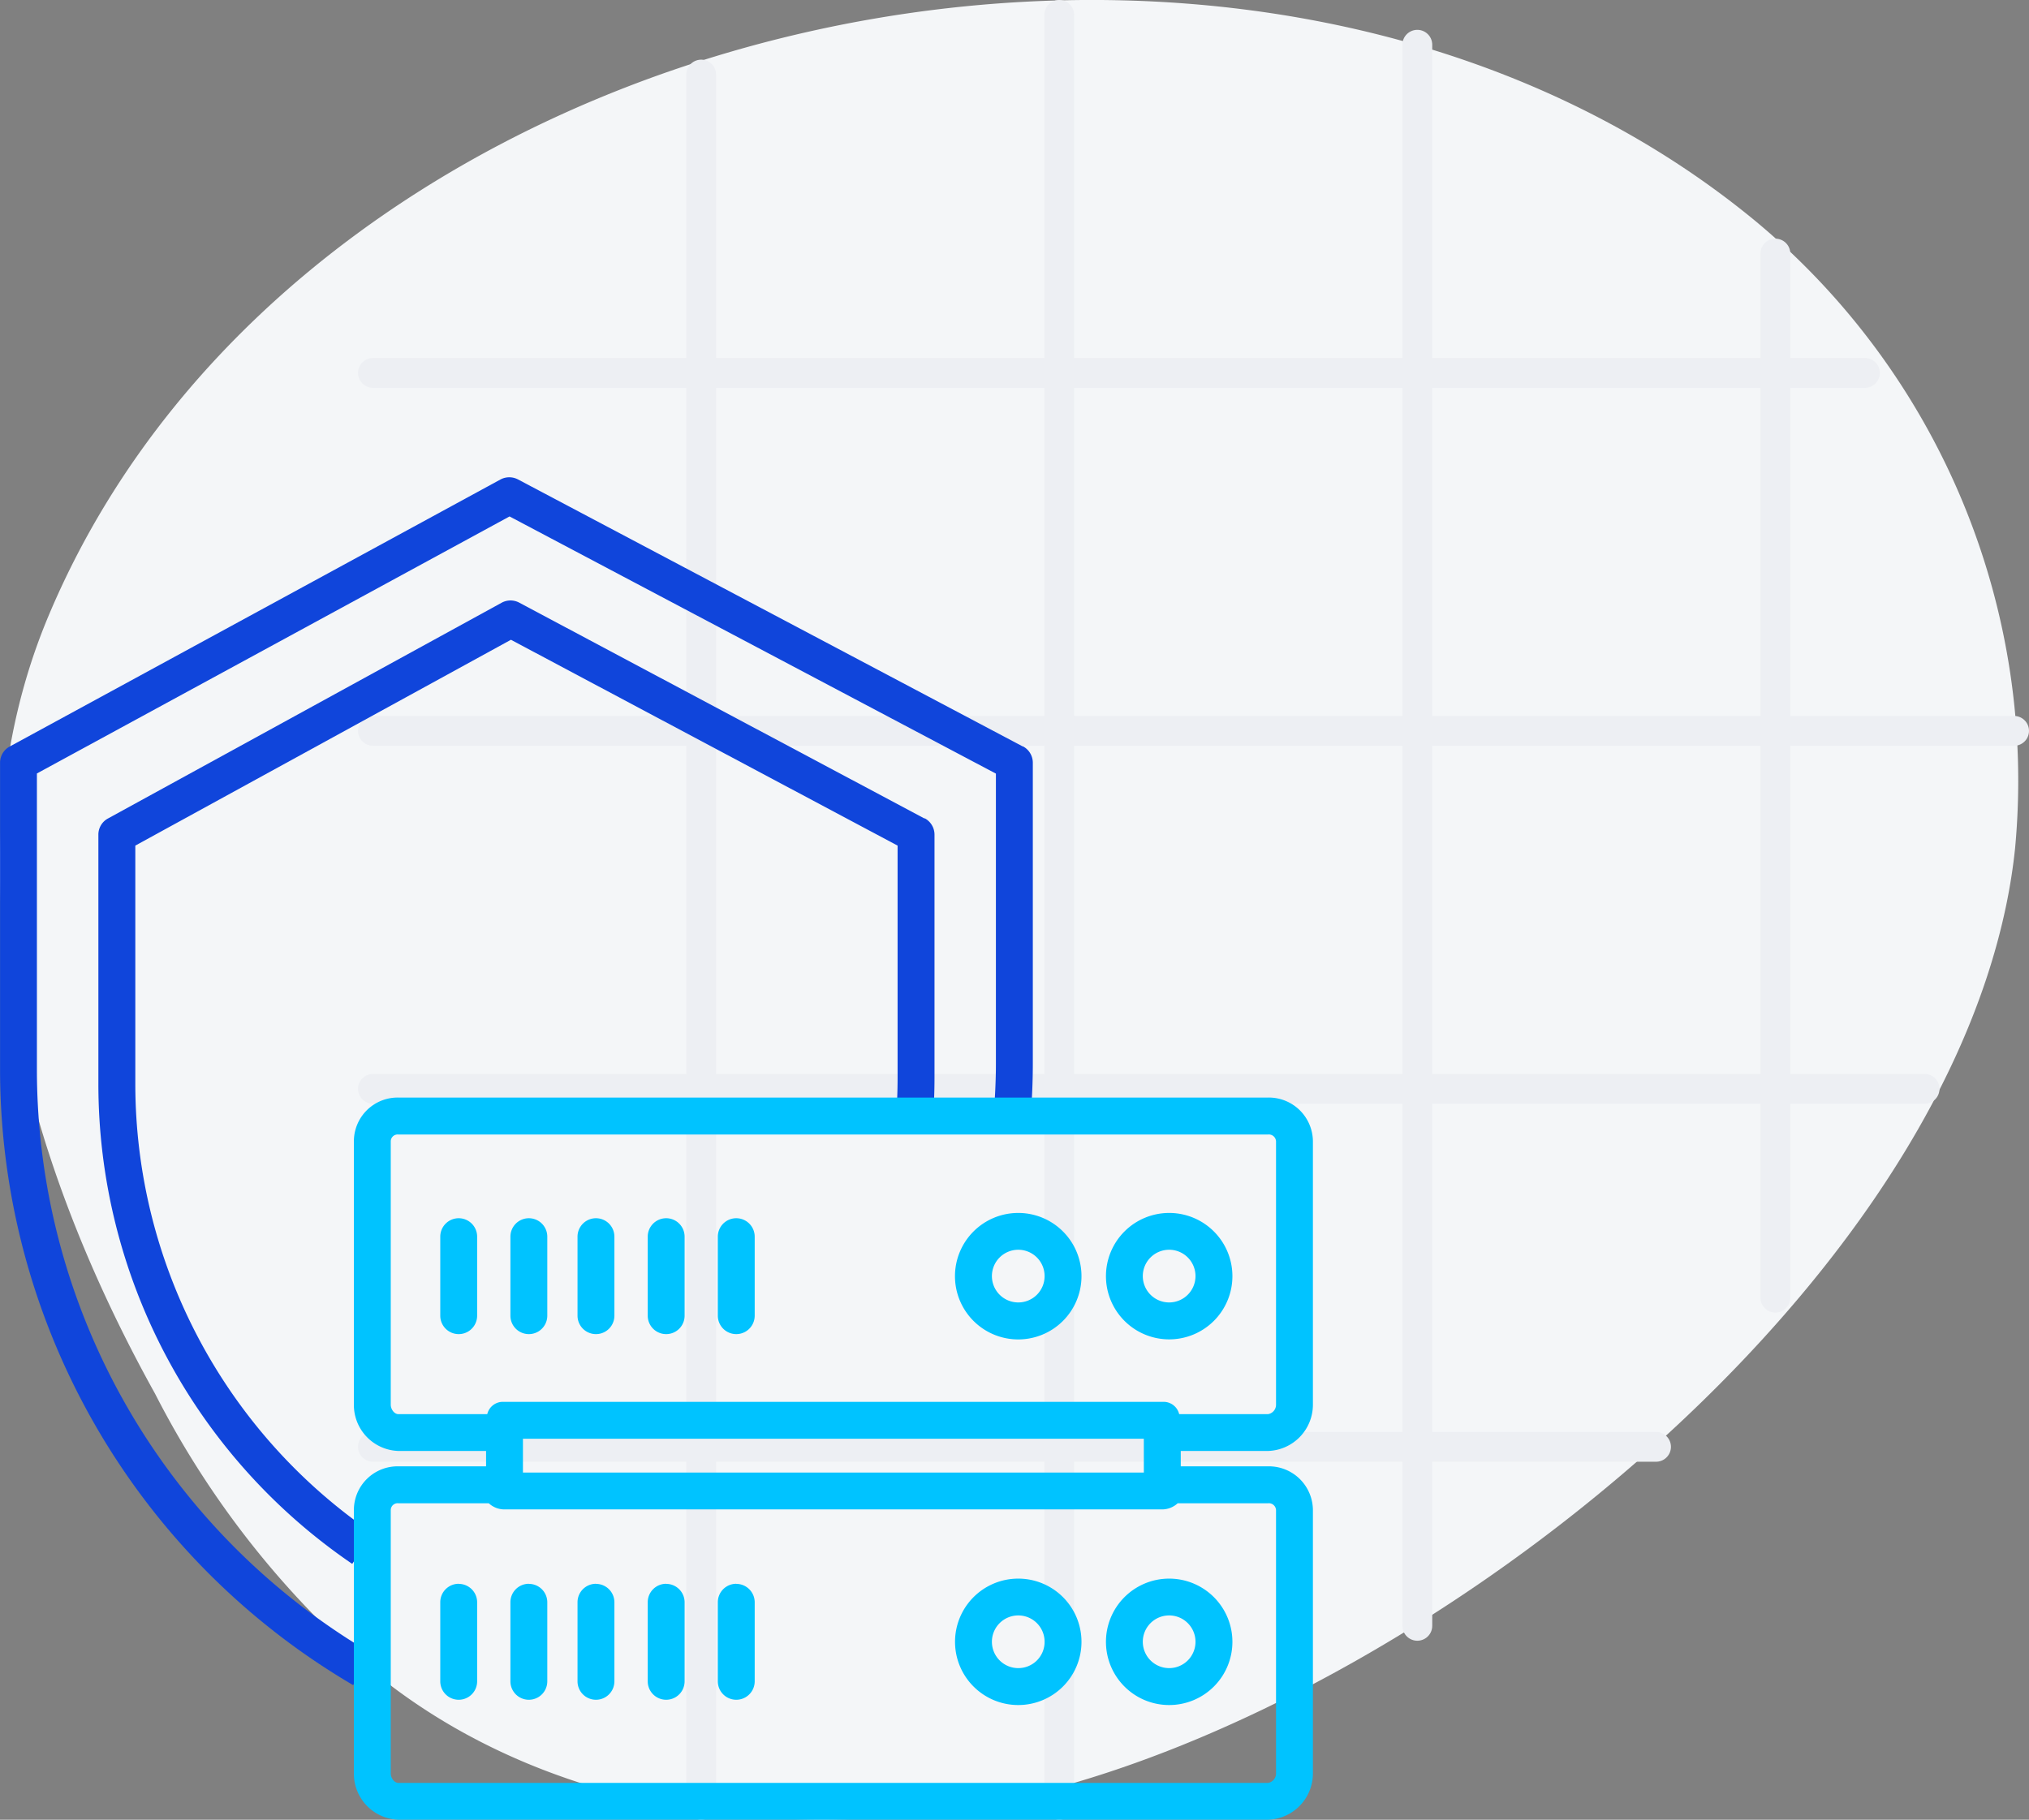 <svg xmlns="http://www.w3.org/2000/svg" width="68" height="61" viewBox="0 0 68 61">
  <rect x="0" y="0" width="68" height="61" fill="#808080" stroke="none"/>
  <g id="cpi5" transform="translate(-405 -2122)">
    <g id="Group_4144" data-name="Group 4144" transform="translate(-11257 -2475)">
      <path id="Path_11153" data-name="Path 11153" d="M409.248,193.185q.2-.96.3-1.921a24.384,24.384,0,0,0-8.665-20.991c-17.064-14.122-48.634-7.275-57.241,13.2-3.528,8.394-.868,18.1,3.569,26.079a30.474,30.474,0,0,0,7.957,9.825c5.949,4.472,14.193,5.384,21.486,3.588C389.563,219.789,406.441,206.68,409.248,193.185Z" transform="translate(11319.986 4434.168)" fill="#f4f6f8"/>
      <line id="Line_70" data-name="Line 70" y2="58" transform="translate(11685.5 4599.5)" fill="none" stroke="#edeff3" stroke-linecap="round" stroke-width="1"/>
      <line id="Line_71" data-name="Line 71" y2="60" transform="translate(11697.5 4597.5)" fill="none" stroke="#edeff3" stroke-linecap="round" stroke-width="1"/>
      <line id="Line_72" data-name="Line 72" y2="53" transform="translate(11709.5 4598.5)" fill="none" stroke="#edeff3" stroke-linecap="round" stroke-width="1"/>
      <line id="Line_73" data-name="Line 73" y2="35" transform="translate(11721.5 4605.5)" fill="none" stroke="#edeff3" stroke-linecap="round" stroke-width="1"/>
      <line id="Line_70-2" data-name="Line 70" x2="43" transform="translate(11674.5 4645.5)" fill="none" stroke="#edeff3" stroke-linecap="round" stroke-width="1"/>
      <line id="Line_71-2" data-name="Line 71" x2="52" transform="translate(11674.5 4633.5)" fill="none" stroke="#edeff3" stroke-linecap="round" stroke-width="1"/>
      <line id="Line_72-2" data-name="Line 72" x2="55" transform="translate(11674.5 4621.5)" fill="none" stroke="#edeff3" stroke-linecap="round" stroke-width="1"/>
      <line id="Line_73-2" data-name="Line 73" x2="50" transform="translate(11674.5 4609.5)" fill="none" stroke="#edeff3" stroke-linecap="round" stroke-width="1"/>
    </g>
    <g id="Group_4658" data-name="Group 4658" transform="translate(-1823 1863)">
      <path id="Path_990" data-name="Path 990" d="M376.116,303.594l-13.582-7.236a.619.619,0,0,0-.589,0l-13.2,7.236a.614.614,0,0,0-.318.542v8.349a19.477,19.477,0,0,0,8.507,16.094l.7-1.021a18.244,18.244,0,0,1-7.969-15.074v-7.983l12.589-6.9,12.958,6.9v7.79c0,.456-.02.918-.054,1.371l1.234.093c.036-.484.057-.976.057-1.463v-8.162a.622.622,0,0,0-.331-.546Zm0,0" transform="translate(1882.87 -17.155)" fill="#1045db"/>
      <path id="Path_991" data-name="Path 991" d="M378.335,299.835l-16.915-8.95a.628.628,0,0,0-.59,0l-16.446,8.951a.616.616,0,0,0-.325.538V310.7a23.935,23.935,0,0,0,11.833,20.6l.632-1.055A22.707,22.707,0,0,1,345.294,310.7V300.74l15.84-8.616,16.3,8.621v9.726c0,.568-.031,1.142-.073,1.707l1.238.092c.044-.6.072-1.2.072-1.8v-10.1a.623.623,0,0,0-.336-.542Zm0,0" transform="translate(1883.943 -15.812)" fill="#1045db"/>
      <path id="Path_992" data-name="Path 992" d="M388.08,340.1a2.119,2.119,0,1,0,2.12,2.119,2.119,2.119,0,0,0-2.12-2.119Zm0,3a.883.883,0,1,1,.884-.883.88.88,0,0,1-.884.883Zm0,0" transform="translate(1874.045 -28.182)" fill="#00c3ff"/>
      <path id="Path_993" data-name="Path 993" d="M394.868,340.1a2.119,2.119,0,1,0,2.12,2.119,2.12,2.12,0,0,0-2.12-2.119Zm0,3a.883.883,0,1,1,.883-.883.882.882,0,0,1-.883.883Zm0,0" transform="translate(1872.315 -28.182)" fill="#00c3ff"/>
      <path id="Path_994" data-name="Path 994" d="M363.516,340.33a.618.618,0,0,0-.618.618V343.6a.618.618,0,0,0,1.236,0v-2.649a.618.618,0,0,0-.618-.618Zm0,0" transform="translate(1879.857 -28.239)" fill="#00c3ff"/>
      <path id="Path_995" data-name="Path 995" d="M366.656,340.33a.618.618,0,0,0-.618.618V343.6a.618.618,0,0,0,1.236,0v-2.649a.618.618,0,0,0-.618-.618Zm0,0" transform="translate(1879.068 -28.239)" fill="#00c3ff"/>
      <path id="Path_996" data-name="Path 996" d="M369.659,340.33a.618.618,0,0,0-.618.618V343.6a.618.618,0,0,0,1.236,0v-2.649a.618.618,0,0,0-.618-.618Zm0,0" transform="translate(1878.314 -28.239)" fill="#00c3ff"/>
      <path id="Path_997" data-name="Path 997" d="M372.8,340.33a.618.618,0,0,0-.618.618V343.6a.618.618,0,0,0,1.236,0v-2.649a.618.618,0,0,0-.618-.618Zm0,0" transform="translate(1877.526 -28.239)" fill="#00c3ff"/>
      <path id="Path_998" data-name="Path 998" d="M375.939,340.33a.618.618,0,0,0-.618.618V343.6a.618.618,0,0,0,1.236,0v-2.649a.618.618,0,0,0-.618-.618Zm0,0" transform="translate(1876.736 -28.239)" fill="#00c3ff"/>
      <path id="Path_999" data-name="Path 999" d="M389.982,318.73H360.843a1.467,1.467,0,0,0-1.495,1.465v8.829a1.543,1.543,0,0,0,1.495,1.553h2.935v.515h-2.935a1.466,1.466,0,0,0-1.495,1.464v8.83a1.542,1.542,0,0,0,1.495,1.552h29.139a1.552,1.552,0,0,0,1.507-1.552v-8.83a1.476,1.476,0,0,0-1.507-1.464h-2.922v-.515h2.922a1.552,1.552,0,0,0,1.507-1.553v-8.829a1.478,1.478,0,0,0-1.507-1.465ZM385.823,331.3H365.014v-1.133h20.808Zm4.43,1.258v8.83a.319.319,0,0,1-.271.316H360.843c-.146,0-.259-.17-.259-.316v-8.83a.231.231,0,0,1,.259-.228h3.026a.769.769,0,0,0,.506.206H386.45a.774.774,0,0,0,.507-.206h3.025a.242.242,0,0,1,.271.228Zm0-3.532a.319.319,0,0,1-.271.317h-2.975a.537.537,0,0,0-.558-.412H364.376a.537.537,0,0,0-.558.412h-2.975c-.146,0-.259-.17-.259-.317v-8.829a.231.231,0,0,1,.259-.228h29.139a.242.242,0,0,1,.271.228Zm0,0" transform="translate(1880.512 -22.938)" fill="#00c3ff"/>
      <path id="Path_1000" data-name="Path 1000" d="M388.08,323.713a2.12,2.12,0,1,0,2.12,2.12,2.119,2.119,0,0,0-2.12-2.12Zm0,3a.883.883,0,1,1,.884-.883.882.882,0,0,1-.884.883Zm0,0" transform="translate(1874.045 -24.053)" fill="#00c3ff"/>
      <path id="Path_1001" data-name="Path 1001" d="M394.868,323.713a2.119,2.119,0,1,0,2.12,2.12,2.119,2.119,0,0,0-2.12-2.12Zm0,3a.883.883,0,1,1,.883-.883.884.884,0,0,1-.883.883Zm0,0" transform="translate(1872.315 -24.053)" fill="#00c3ff"/>
      <path id="Path_1002" data-name="Path 1002" d="M363.516,323.947a.618.618,0,0,0-.618.618v2.649a.618.618,0,1,0,1.236,0v-2.649a.618.618,0,0,0-.618-.618Zm0,0" transform="translate(1879.857 -24.11)" fill="#00c3ff"/>
      <path id="Path_1003" data-name="Path 1003" d="M366.656,323.947a.618.618,0,0,0-.618.618v2.649a.618.618,0,1,0,1.236,0v-2.649a.618.618,0,0,0-.618-.618Zm0,0" transform="translate(1879.068 -24.11)" fill="#00c3ff"/>
      <path id="Path_1004" data-name="Path 1004" d="M369.659,323.947a.618.618,0,0,0-.618.618v2.649a.618.618,0,1,0,1.236,0v-2.649a.618.618,0,0,0-.618-.618Zm0,0" transform="translate(1878.314 -24.11)" fill="#00c3ff"/>
      <path id="Path_1005" data-name="Path 1005" d="M372.8,323.947a.618.618,0,0,0-.618.618v2.649a.618.618,0,1,0,1.236,0v-2.649a.618.618,0,0,0-.618-.618Zm0,0" transform="translate(1877.526 -24.11)" fill="#00c3ff"/>
      <path id="Path_1006" data-name="Path 1006" d="M375.939,323.947a.618.618,0,0,0-.618.618v2.649a.618.618,0,0,0,1.236,0v-2.649a.618.618,0,0,0-.618-.618Zm0,0" transform="translate(1876.736 -24.11)" fill="#00c3ff"/>
    </g>
  </g>
</svg>
